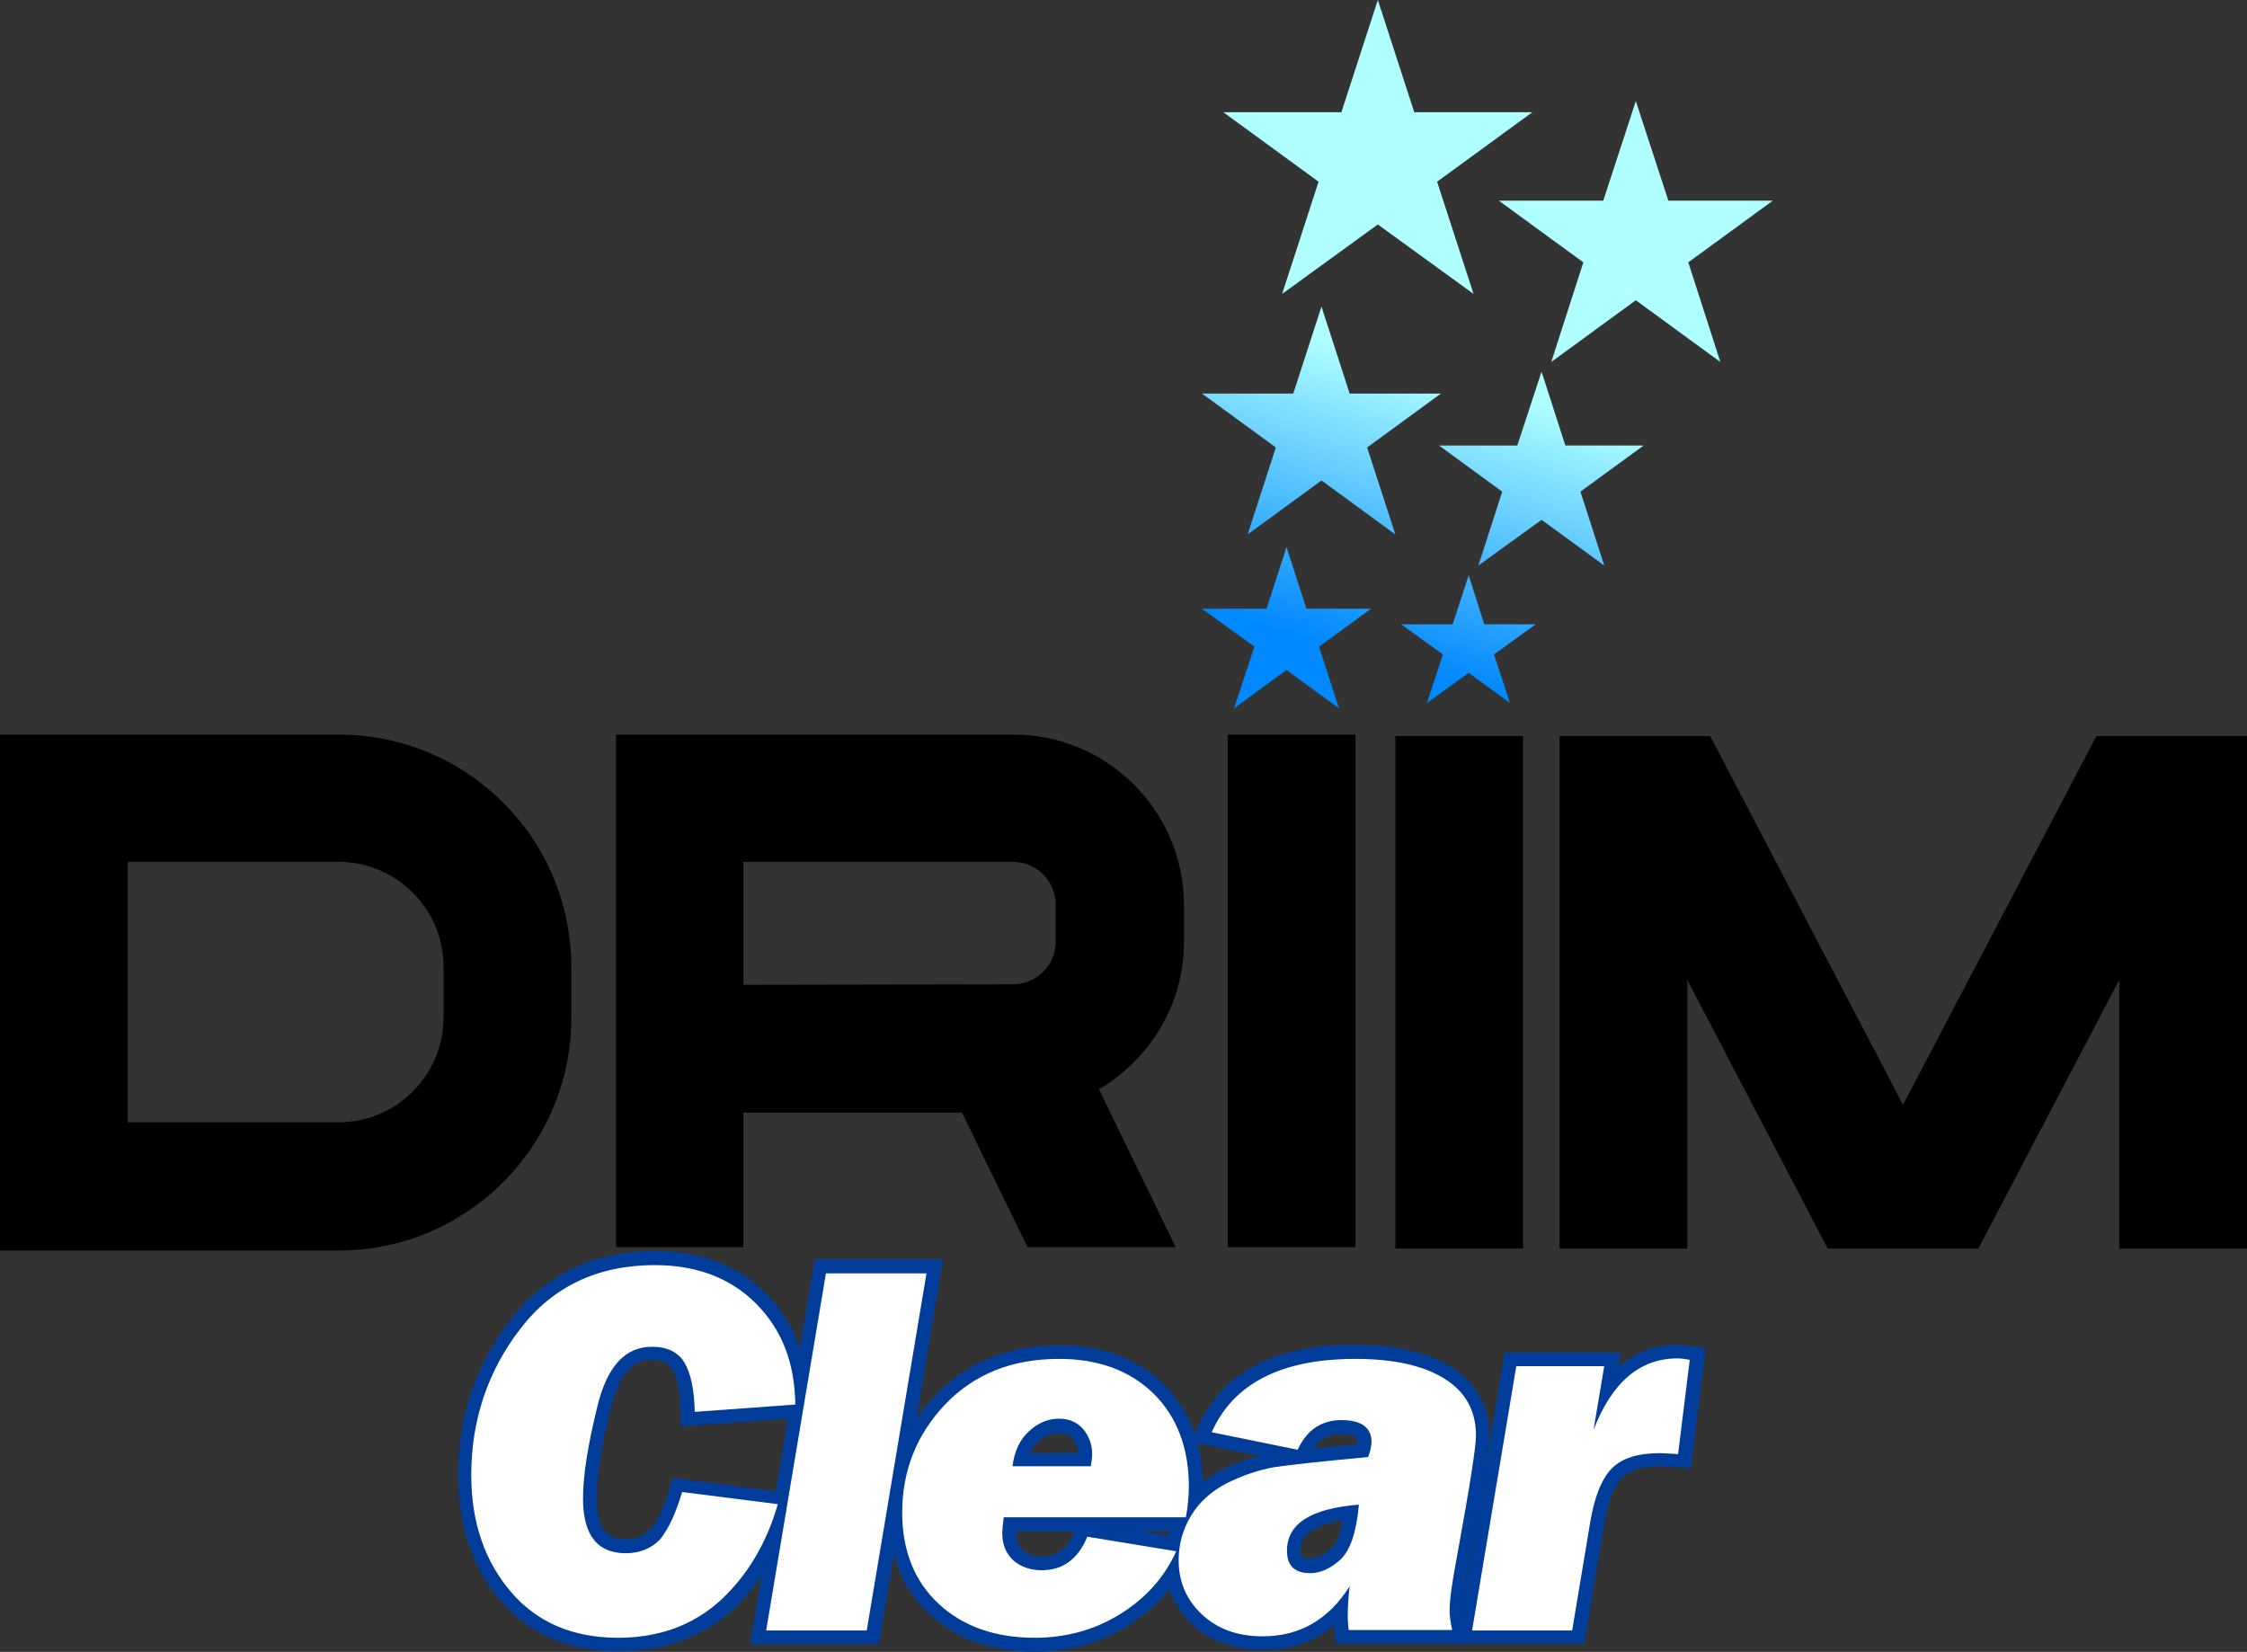 <?xml version="1.0" encoding="utf-8"?>
<!-- Generator: Adobe Illustrator 21.0.0, SVG Export Plug-In . SVG Version: 6.00 Build 0)  -->
<svg version="1.1" id="圖層_1" xmlns="http://www.w3.org/2000/svg" xmlns:xlink="http://www.w3.org/1999/xlink" x="0px" y="0px"
	 viewBox="0 0 462.5 340" style="enable-background:new 0 0 462.5 340;" xml:space="preserve">
<rect x="0" y="0" width="462.5" height="340" fill="#333333" stroke="none"/>
<style type="text/css">
	.st0{fill:url(#SVGID_1_);}
	.st1{fill:url(#SVGID_2_);}
	.st2{fill:url(#SVGID_3_);}
	.st3{fill:url(#SVGID_4_);}
	.st4{fill:url(#SVGID_5_);}
	.st5{fill:url(#SVGID_6_);}
	.st6{fill:#003D9A;}
	.st7{fill:#FFFFFF;}
</style>
<g>
	<path d="M69.7,151.2H0v106.2h69.7c26.4,0,47.9-21.5,47.9-47.9v-10.4C117.6,172.6,96.2,151.2,69.7,151.2z M91.3,209.4
		c0,11.9-9.7,21.6-21.6,21.6H26.3v-53.6h43.4c11.9,0,21.6,9.7,21.6,21.6C91.3,199,91.3,209.4,91.3,209.4z"/>
	<path d="M243.7,193.9v-7.6c0-19.4-15.8-35.1-35.1-35.1h-81.8v105.5H153V229h45l13.5,27.7H242l-15.8-32.5
		C236.6,218.1,243.7,206.8,243.7,193.9z M153,202.7v-25.3h55.5c4.9,0,8.8,4,8.8,8.8v7.6c0,4.9-4,8.8-8.8,8.8L153,202.7L153,202.7z"
		/>
	<rect x="252.7" y="151.2" width="26.3" height="105.5"/>
	<rect x="287.2" y="151.5" width="26.3" height="105.5"/>
	<polygon points="436.2,151.5 431.5,151.5 391.7,227.4 352,151.5 347.3,151.5 321,151.5 321,257 347.3,257 347.3,201.7 376.2,257 
		407.2,257 436.2,201.7 436.2,257 462.5,257 462.5,151.5 	"/>
</g>
<g>
	<linearGradient id="SVGID_1_" gradientUnits="userSpaceOnUse" x1="263.495" y1="129.794" x2="296.219" y2="17.078">
		<stop  offset="0" style="stop-color:#0088FF"/>
		<stop  offset="0.513" style="stop-color:#AFFFFF"/>
	</linearGradient>
	<polygon class="st0" points="268.9,125.3 264.8,112.6 260.7,125.3 247.4,125.3 258.2,133.1 254,145.8 264.8,137.9 275.6,145.8 
		271.5,133.1 282.2,125.3 	"/>
	<linearGradient id="SVGID_2_" gradientUnits="userSpaceOnUse" x1="298.891" y1="140.07" x2="331.615" y2="27.354">
		<stop  offset="0" style="stop-color:#0088FF"/>
		<stop  offset="0.513" style="stop-color:#AFFFFF"/>
	</linearGradient>
	<polygon class="st1" points="305.5,128.5 302.3,118.4 299,128.5 288.4,128.5 297,134.7 293.7,144.7 302.3,138.5 310.8,144.7 
		307.5,134.7 316.1,128.5 	"/>
	<linearGradient id="SVGID_3_" gradientUnits="userSpaceOnUse" x1="302.872" y1="141.226" x2="335.596" y2="28.51">
		<stop  offset="0" style="stop-color:#0088FF"/>
		<stop  offset="0.513" style="stop-color:#AFFFFF"/>
	</linearGradient>
	<polygon class="st2" points="322.2,91.7 317.3,76.5 312.3,91.7 296.2,91.7 309.2,101.2 304.3,116.4 317.3,107 330.2,116.4 
		325.3,101.2 338.3,91.7 	"/>
	<linearGradient id="SVGID_4_" gradientUnits="userSpaceOnUse" x1="258.274" y1="128.278" x2="290.998" y2="15.562">
		<stop  offset="0" style="stop-color:#0088FF"/>
		<stop  offset="0.513" style="stop-color:#AFFFFF"/>
	</linearGradient>
	<polygon class="st3" points="296.6,81 277.8,81 272,63.1 266.2,81 247.4,81 262.6,92.1 256.8,110 272,98.9 287.2,110 281.4,92.1 	
		"/>
	<linearGradient id="SVGID_5_" gradientUnits="userSpaceOnUse" x1="253.47" y1="126.883" x2="286.193" y2="14.167">
		<stop  offset="0" style="stop-color:#0088FF"/>
		<stop  offset="0.513" style="stop-color:#AFFFFF"/>
	</linearGradient>
	<polygon class="st4" points="263.9,60.5 283.6,46.2 303.3,60.5 295.8,37.4 315.4,23.1 291.1,23.1 283.6,0 276.1,23.1 251.8,23.1 
		271.4,37.4 	"/>
	<linearGradient id="SVGID_6_" gradientUnits="userSpaceOnUse" x1="307.315" y1="142.516" x2="340.039" y2="29.8">
		<stop  offset="0" style="stop-color:#0088FF"/>
		<stop  offset="0.513" style="stop-color:#AFFFFF"/>
	</linearGradient>
	<polygon class="st5" points="364.9,41.3 343.4,41.3 336.7,20.8 330,41.3 308.5,41.3 325.9,54 319.3,74.5 336.7,61.8 354.1,74.5 
		347.5,54 	"/>
</g>
<g>
	<path class="st6" d="M127.2,339.9c-10,0-18.2-3.5-24.1-10.4c-5.9-6.8-8.8-15.5-8.8-26c0-11.9,3.6-22.6,10.7-31.8
		c7.2-9.4,17.3-14.2,29.9-14.2c9.3,0,16.9,2.9,22.7,8.7c5.8,5.8,8.8,13.4,8.9,22.8l0,2.7l-26.4,1.9l0-3c-0.1-5-1-7.5-1.7-8.7
		c-0.5-0.9-1.5-2-4.3-2c-1.5,0-6,0-8.4,10c-1.9,7.8-2.9,14-2.9,18.4c0,8.5,4,8.5,6,8.5c2.1,0,3.7-0.6,5-2c1.5-1.6,2.8-4.4,4-8.3
		l0.7-2.3l25.4,3.3l-0.9,3.2c-2.4,8.5-6.7,15.6-12.6,21.1C144.1,337.1,136.4,339.9,127.2,339.9z"/>
	<polygon class="st6" points="154.4,338.4 167.7,259.2 194.1,259.2 180.9,338.4 	"/>
	<path class="st6" d="M213,340c-8.8,0-16.1-2.6-21.6-7.7c-5.6-5.1-8.5-12.2-8.5-21c0-9.4,3.3-17.5,9.7-24.2
		c6.5-6.7,15-10.2,25.4-10.2c8.9,0,16.1,2.7,21.5,8c5.4,5.3,8.1,12.4,8.1,21.1c0,1.9-0.2,4.2-0.6,6.7l-0.4,2.4h-12l11.7,1.9
		l-1.5,3.4c-2.6,5.8-6.8,10.6-12.6,14.2C226.4,338.2,220,340,213,340z M209.2,315.2c0,0.2,0,0.3,0,0.5c0,2,0.8,2.9,1.3,3.4
		c1,0.9,2.3,1.3,3.9,1.3c3.2,0,5.3-1.6,6.7-5.1l0-0.1H209.2z M221.9,299.1c0-1.2-0.4-2.1-1.1-3c-0.4-0.5-1.2-1.1-2.9-1.1
		c-1.6,0-3,0.6-4.3,1.8c-0.7,0.6-1.2,1.4-1.7,2.3H221.9z"/>
	<path class="st6" d="M260,339.6c-5.9,0-10.8-1.8-14.5-5.2c-3.8-3.5-5.7-8-5.7-13.3c0-3.9,1-7.4,3-10.7c2-3.2,4.8-5.8,8.4-7.7
		c2.6-1.4,5.3-2.4,8.1-3l-14.1-2.9l1.4-3.2c5-11.2,15.8-16.8,32.2-16.8c8.2,0,14.8,1.5,19.7,4.4c5.2,3.2,8,8.1,8,14.2
		c0,1.6-0.4,6-3.9,25.3c-1.2,6.3-1.4,8.9-1.4,10c0,1.2,0.2,2.6,0.5,4.2l0.7,3.4H275l-0.3-2.5c0-0.5-0.1-0.9-0.1-1.3
		C270.6,337.9,265.7,339.6,260,339.6z M276.4,312.9c-8.7,1.4-8.7,5-8.7,6.2c0,1.3,0.2,1.7,2,1.7c1.3,0,2.7-0.7,4.2-2
		C274.6,318.3,275.7,316.8,276.4,312.9z M276,295.2c-2.5,0-4.3,0.9-5.7,3c2.6-0.3,5.6-0.6,9-0.9c0-0.3,0.1-0.4,0.1-0.5
		C279.4,296.1,279.4,295.2,276,295.2z"/>
	<path class="st6" d="M299.7,338.4l10-60h23.9l-0.5,3c3.4-3.1,7.5-4.6,12.3-4.6c0.8,0,1.8,0.1,3,0.3l2.7,0.4l-3.1,24.7l-2.6-0.2
		c-2.2-0.1-3.2-0.2-3.6-0.2c-3.7,0-6.3,0.8-7.9,2.3c-1.1,1.1-2.7,3.7-3.7,9.6l-4.1,24.6H299.7z"/>
	<path class="st7" d="M140.4,307.1l19.7,2.5c-2.3,8-6.2,14.6-11.8,19.8c-5.6,5.1-12.6,7.7-21.1,7.7c-9.2,0-16.6-3.1-22-9.4
		c-5.4-6.3-8.2-14.3-8.2-24.1c0-11.3,3.4-21.4,10.1-30.1c6.7-8.7,15.9-13.1,27.7-13.1c8.5,0,15.5,2.6,20.8,7.9s8,12.2,8.1,20.8
		l-20.7,1.5c-0.1-4.5-0.8-7.9-2.1-10.1c-1.3-2.2-3.6-3.3-6.7-3.3c-5.5,0-9.2,4-11.2,12.1c-2,8.1-3,14.4-3,19.1
		c0,7.5,2.9,11.3,8.8,11.3c2.9,0,5.3-1,7.1-2.9C137.6,314.7,139.1,311.5,140.4,307.1z"/>
	<path class="st7" d="M190.7,262.1l-12.3,73.5h-20.7l12.3-73.5H190.7z"/>
	<path class="st7" d="M244.1,312.3h-37.5c-0.2,1.5-0.3,2.6-0.3,3.3c0,2.4,0.8,4.2,2.3,5.6c1.5,1.3,3.5,2,5.8,2
		c4.4,0,7.5-2.3,9.4-6.9l18.3,3c-2.4,5.3-6.2,9.6-11.5,12.9c-5.3,3.3-11.2,4.9-17.6,4.9c-8.1,0-14.7-2.3-19.7-6.9
		c-5-4.6-7.6-10.9-7.6-18.9c0-8.6,3-16.1,8.9-22.3c6-6.2,13.7-9.3,23.4-9.3c8.1,0,14.6,2.4,19.5,7.2c4.8,4.8,7.2,11.2,7.2,19.1
		C244.7,308,244.5,310,244.1,312.3z M224.5,301.9c0.2-1.1,0.3-2,0.3-2.6c0-1.9-0.6-3.6-1.8-5.1c-1.2-1.4-2.9-2.2-5-2.2
		c-2.3,0-4.4,0.9-6.2,2.6c-1.9,1.7-3,4.1-3.4,7.2H224.5z"/>
	<path class="st7" d="M298.9,335.5h-21.3c-0.1-1-0.2-1.9-0.2-2.5c0-1.8,0.1-4,0.4-6.5c-4.3,6.8-10.2,10.3-17.9,10.3
		c-5.2,0-9.3-1.5-12.5-4.5s-4.8-6.7-4.8-11.2c0-3.3,0.9-6.4,2.6-9.2c1.7-2.8,4.2-5,7.3-6.6c3.2-1.6,6.4-2.7,9.7-3.3
		c3.3-0.5,9.8-1.2,19.4-2.1c0.5-1.3,0.7-2.4,0.7-3.1c0-3-2.1-4.5-6.2-4.5c-4.1,0-7.1,2-9,6.1l-17.7-3.6
		c4.5-10.1,14.4-15.1,29.6-15.1c7.7,0,13.8,1.3,18.2,4c4.4,2.7,6.6,6.6,6.6,11.8c0,2.3-1.3,10.6-3.9,24.8c-1,5.3-1.5,8.8-1.5,10.5
		C298.3,332.2,298.5,333.7,298.9,335.5z M279.7,309.7c-9.9,0.8-14.8,3.9-14.8,9.5c0,3.1,1.6,4.6,4.8,4.6c2,0,4.1-0.9,6.1-2.7
		C277.9,319.2,279.2,315.4,279.7,309.7z"/>
	<path class="st7" d="M312.1,281.2h18.1l-2.2,13.1c3.8-9.8,9.5-14.7,17.3-14.7c0.6,0,1.5,0.1,2.5,0.3l-2.4,19.4
		c-1.9-0.1-3.1-0.2-3.7-0.2c-4.5,0-7.8,1-9.9,3.1s-3.6,5.8-4.5,11.2l-3.7,22.2H303L312.1,281.2z"/>
</g>
</svg>
